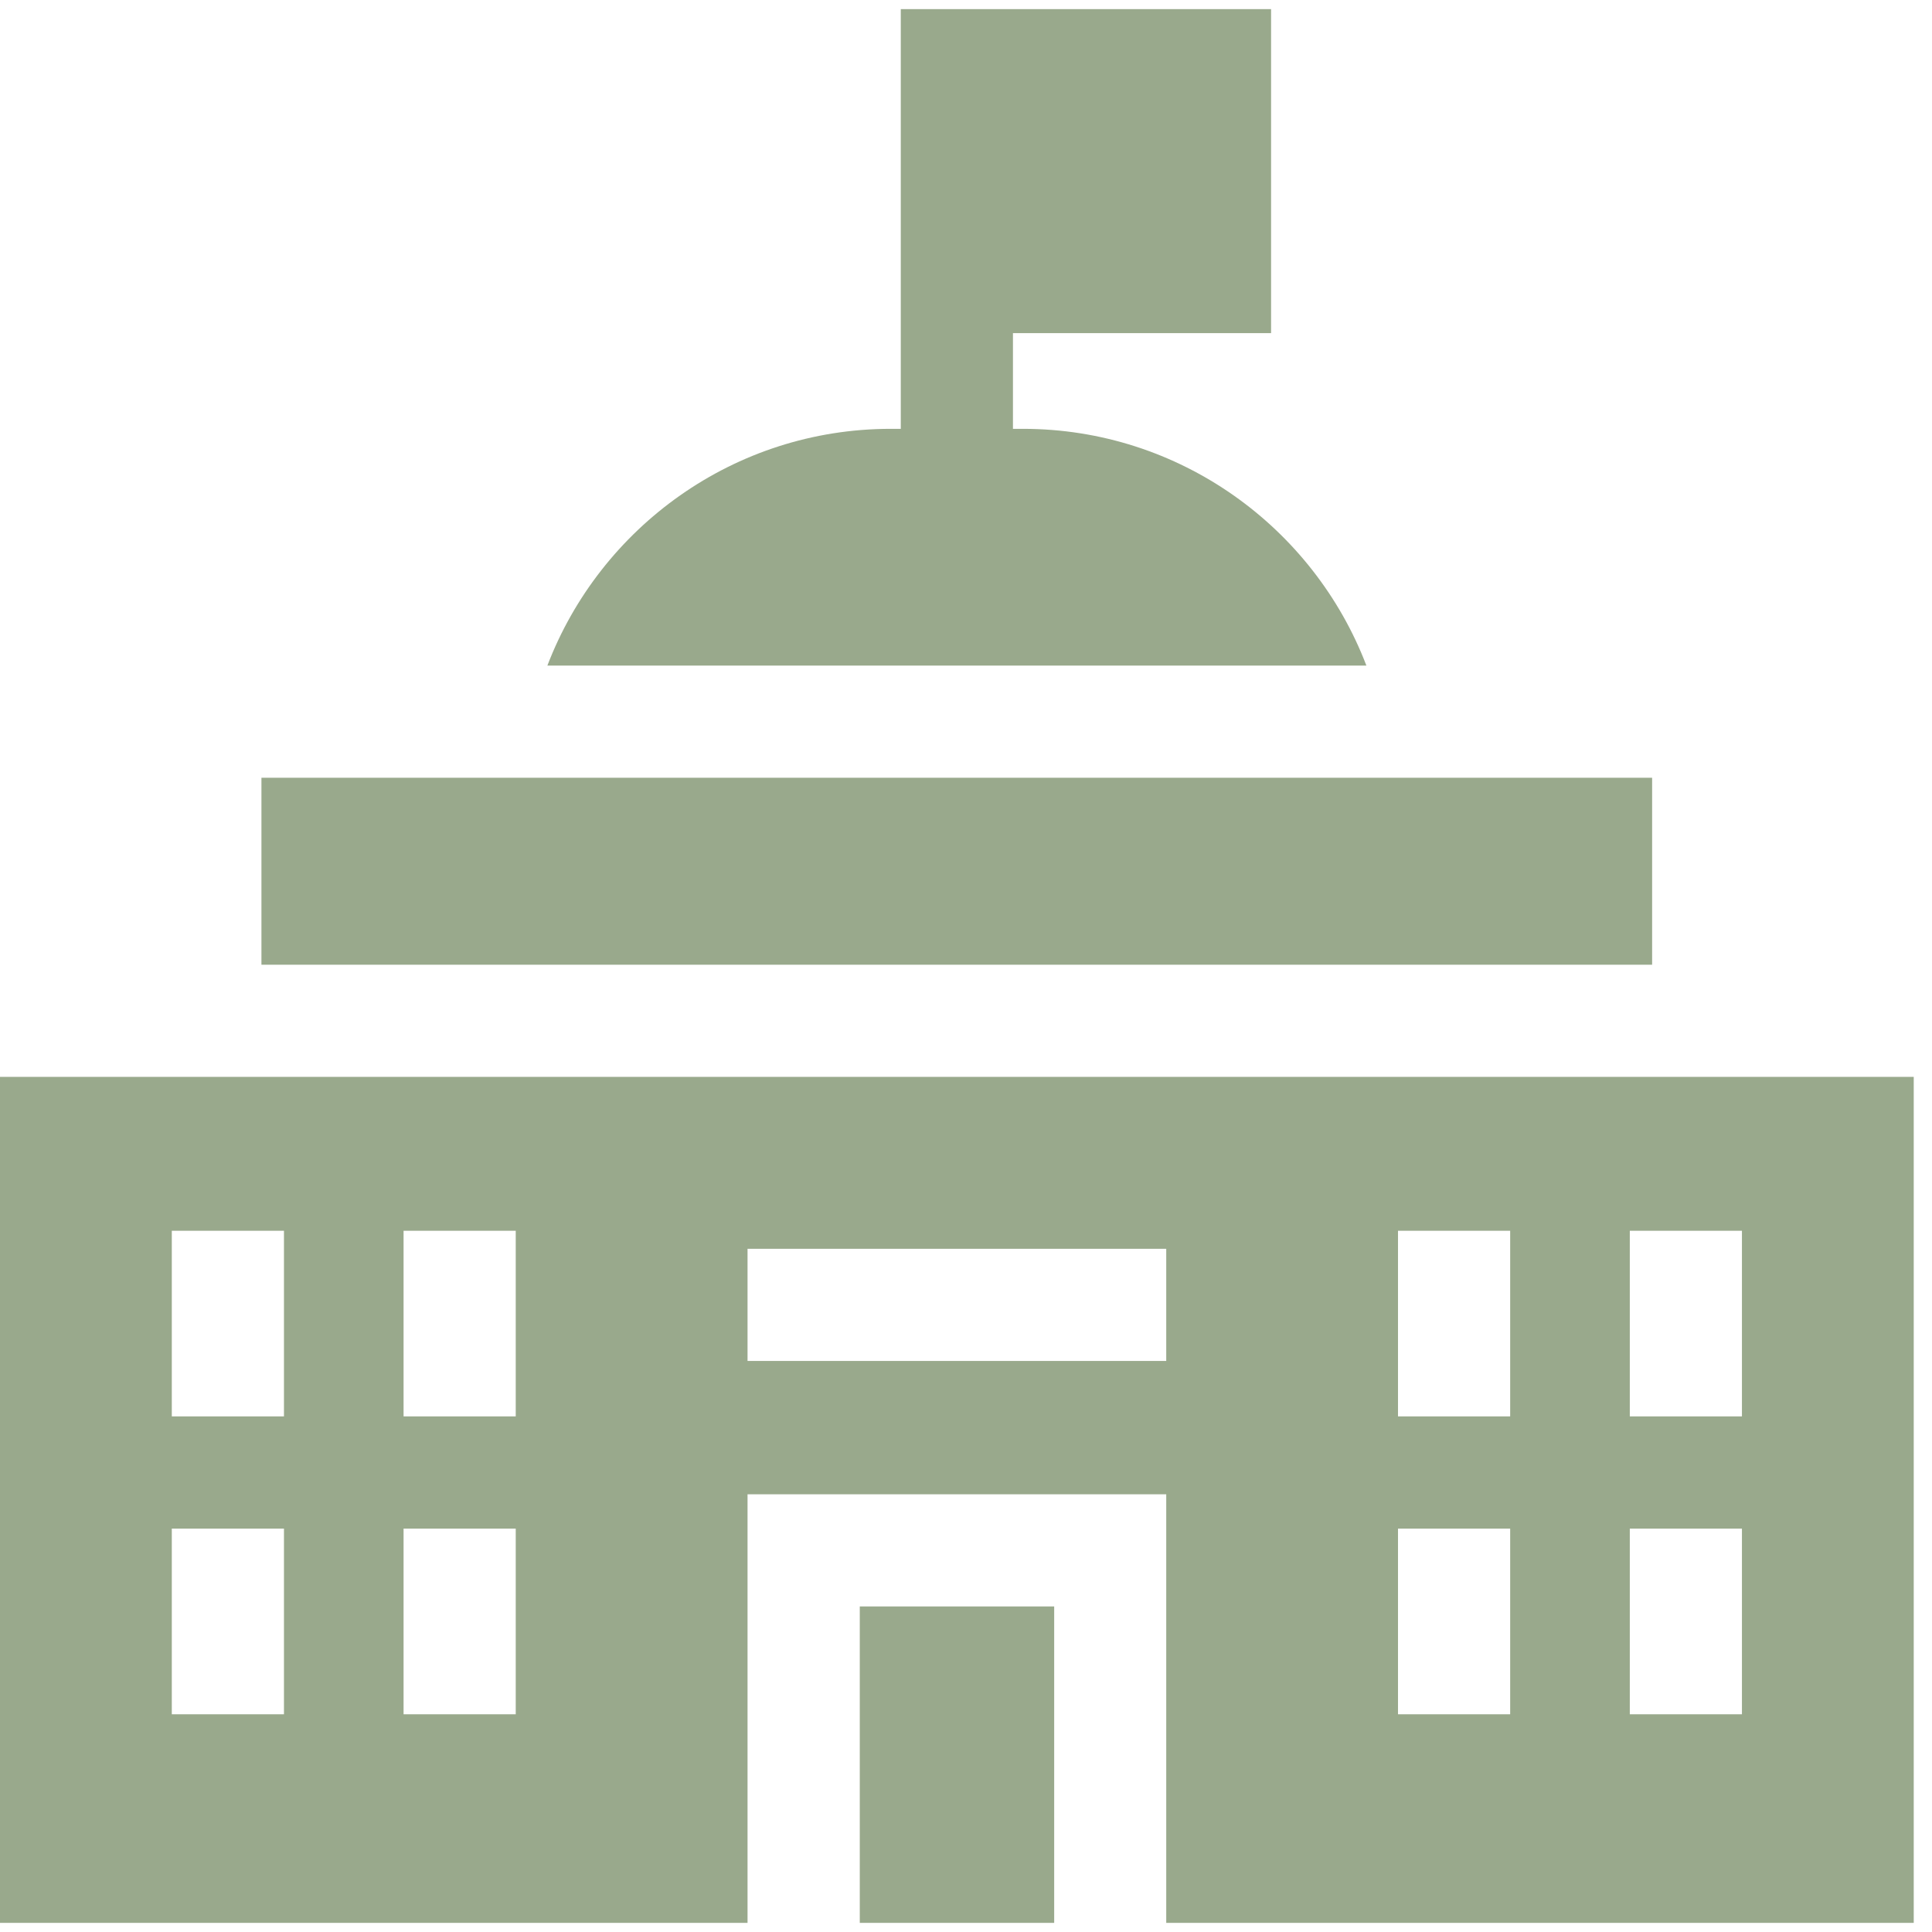 <svg width="53" height="53" viewBox="0 0 53 53" fill="none" xmlns="http://www.w3.org/2000/svg">
<g clip-path="url(#clip0_827_12572)">
<path d="M0 52.75H20.507V40.993H31.993V52.75H52.499V29.541H0V52.75ZM44.71 33.763H47.786V38.856H44.71V33.763ZM44.71 41.933H47.786V47.027H44.71V41.933ZM38.351 33.763H41.428V38.856H38.351V33.763ZM38.351 41.933H41.428V47.027H38.351V41.933ZM20.507 34.258H31.993V37.335H20.507V34.258ZM11.071 33.763H14.148V38.856H11.071V33.763ZM11.071 41.933H14.148V47.027H11.071V41.933ZM4.713 33.763H7.79V38.856H4.713V33.763ZM7.79 41.933V47.027H4.713V41.933H7.79Z" fill="#99A98C"/>
<path d="M23.586 44.069H28.919V52.75H23.586V44.069Z" fill="#99A98C"/>
<path d="M7.172 21.336H45.322V26.465H7.172V21.336Z" fill="#99A98C"/>
<path d="M28.062 11.764H27.788V9.138H34.869V0.25H24.711V11.764H24.437C20.141 11.764 16.466 14.466 15.016 18.259H37.484C36.034 14.466 32.358 11.764 28.062 11.764Z" fill="#99A98C"/>
</g>
<defs>
<clipPath id="clip0_827_12572">
<rect width="52.5" height="52.5" fill="white" transform="translate(0 0.25)"/>
</clipPath>
</defs>
</svg>
